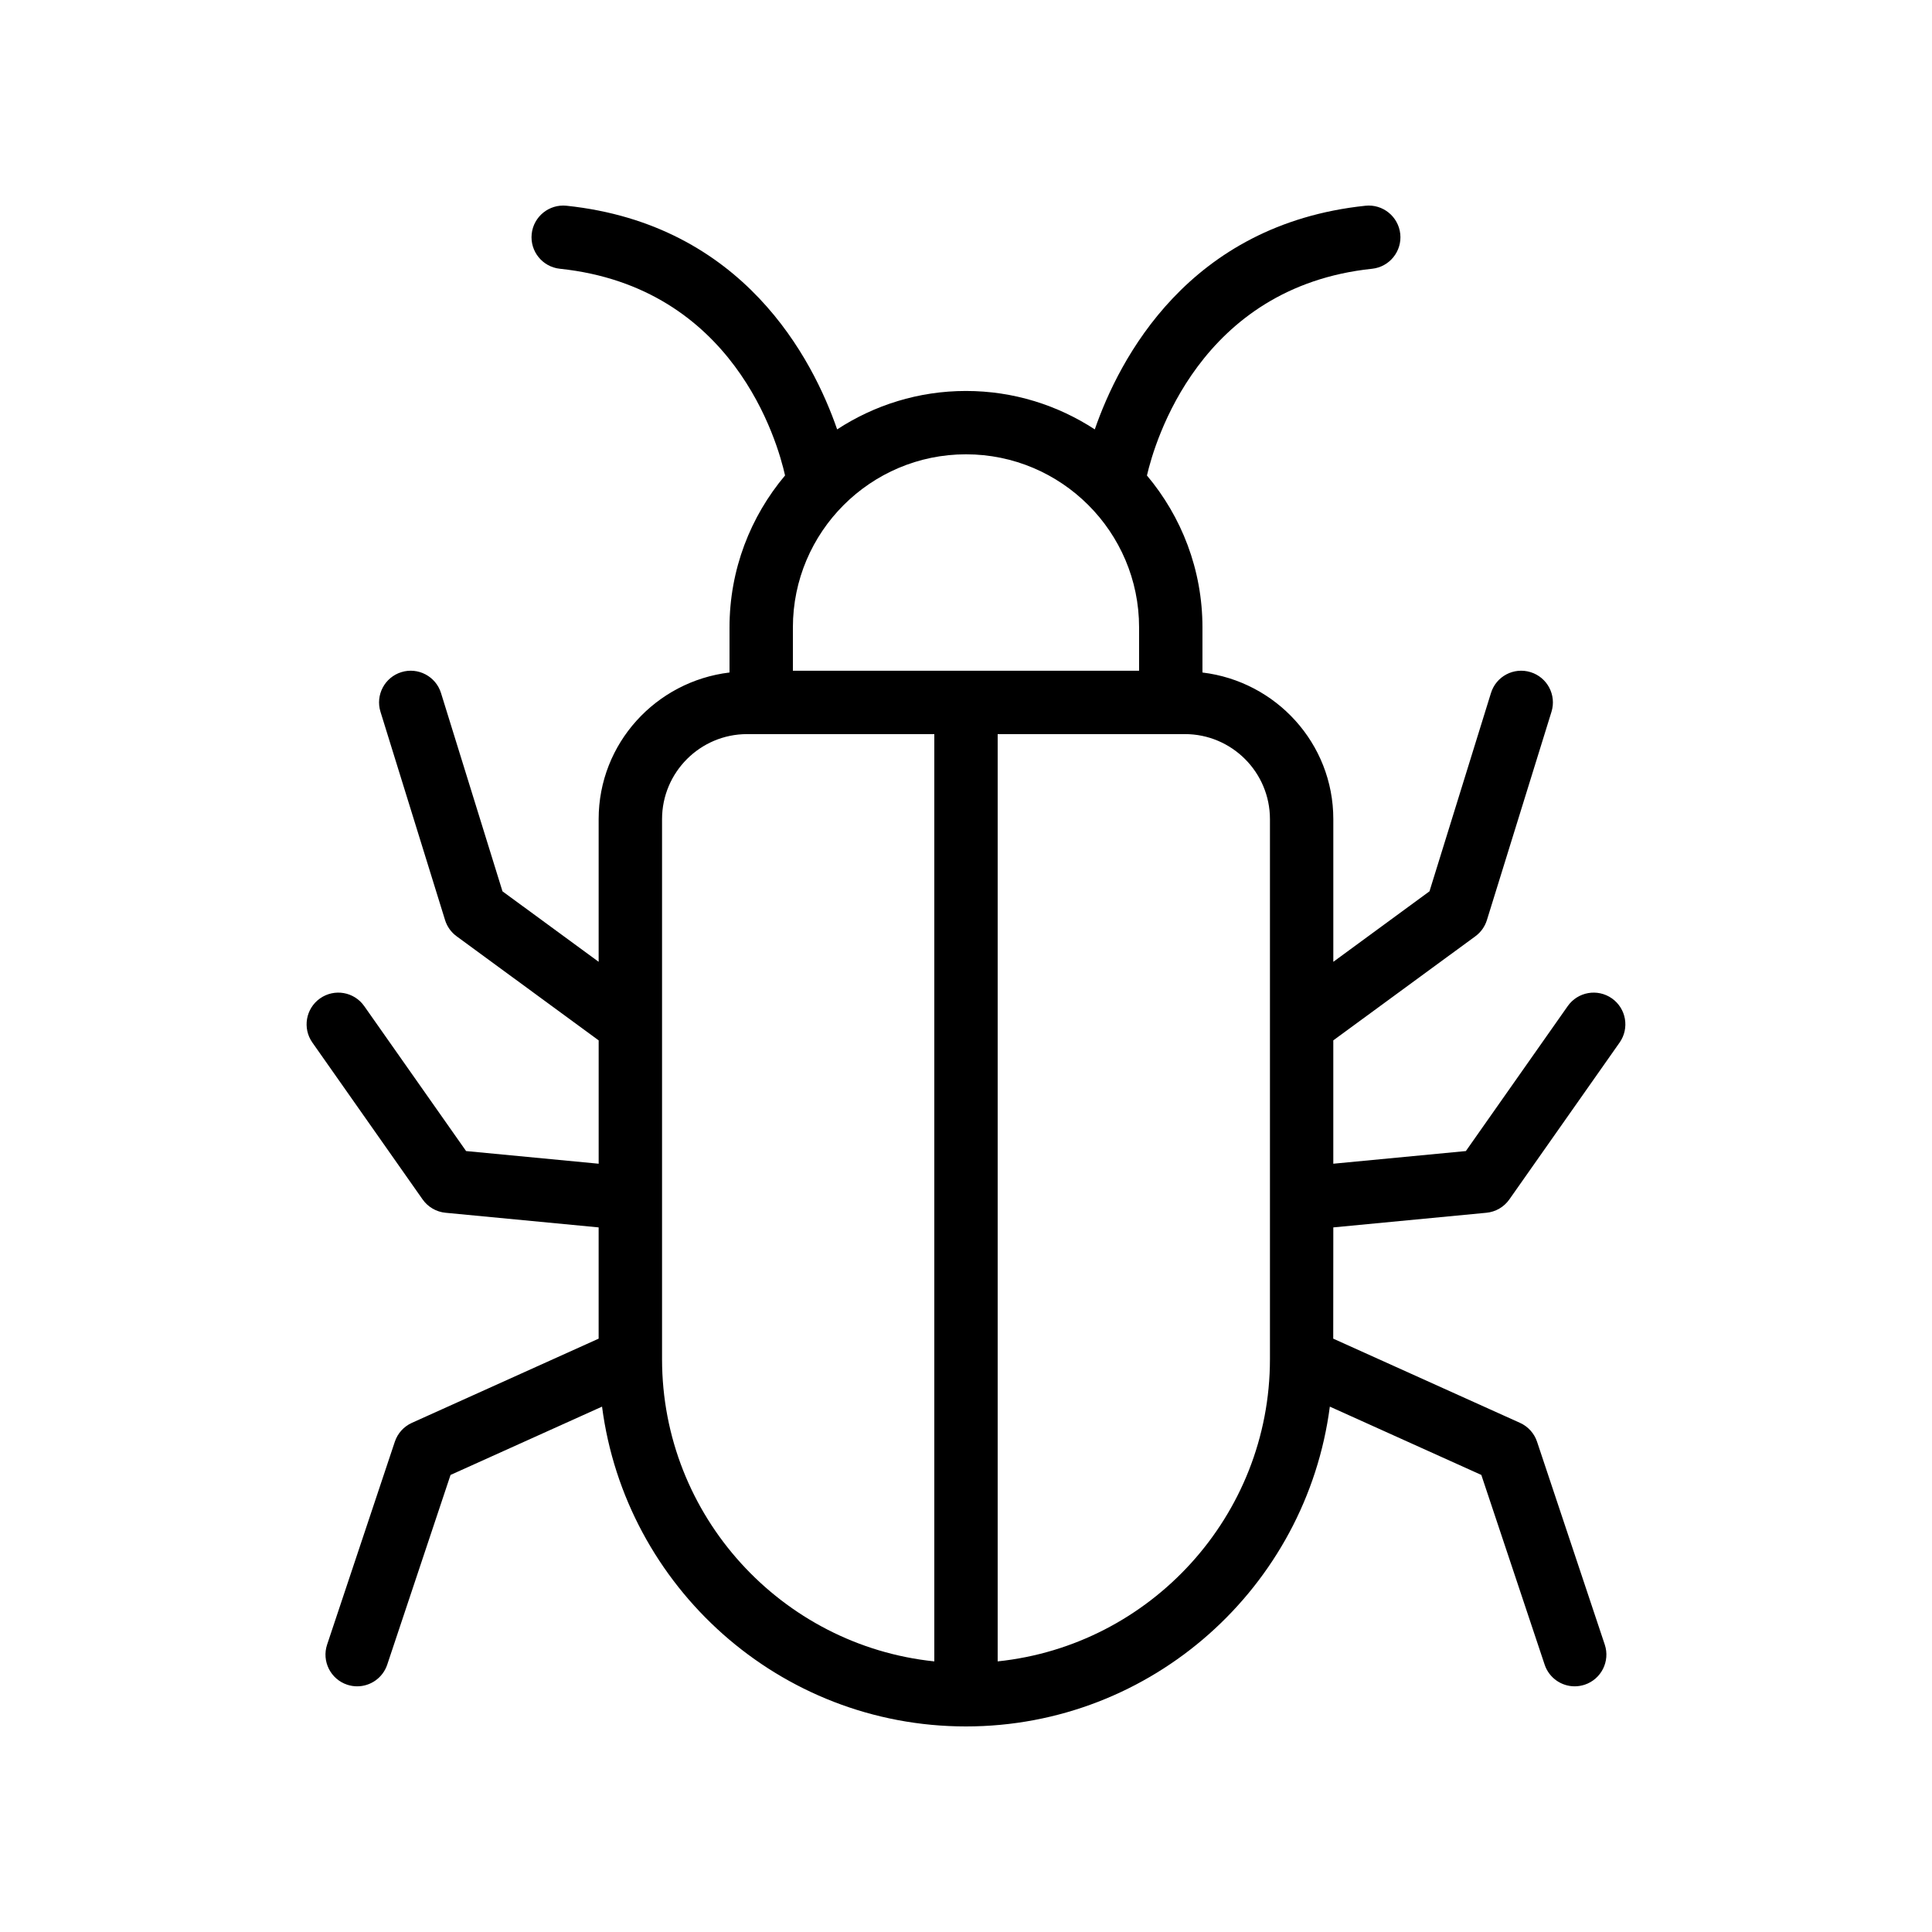 <?xml version="1.0" encoding="UTF-8"?>
<!-- Uploaded to: SVG Repo, www.svgrepo.com, Generator: SVG Repo Mixer Tools -->
<svg fill="#000000" width="800px" height="800px" version="1.1" viewBox="144 144 512 512" xmlns="http://www.w3.org/2000/svg">
 <path d="m534.99 392.12c1.453-1.066 2.523-2.566 3.055-4.289l17.113-55.199c1.375-4.43-1.102-9.129-5.535-10.504-4.438-1.379-9.137 1.098-10.504 5.535l-16.293 52.551-25.484 18.676v-37.805c0-20.094-15.203-36.527-34.68-38.863v-11.949c0-15.32-5.547-29.359-14.711-40.262 2.031-8.793 13.934-49.973 59.66-54.785 4.613-0.488 7.957-4.621 7.473-9.23-0.488-4.613-4.637-7.961-9.23-7.473-46.945 4.945-65.281 40.672-71.723 59.27-9.832-6.418-21.547-10.184-34.141-10.184s-24.305 3.766-34.137 10.184c-6.438-18.598-24.777-54.324-71.719-59.27-4.602-0.48-8.746 2.863-9.23 7.473-0.48 4.609 2.863 8.742 7.477 9.227 46.043 4.848 57.656 45.785 59.668 54.777-9.168 10.902-14.719 24.941-14.719 40.27v11.949c-19.477 2.336-34.68 18.77-34.68 38.863v37.805l-25.484-18.676-16.293-52.551c-1.375-4.434-6.109-6.906-10.504-5.535-4.434 1.375-6.91 6.078-5.535 10.504l17.113 55.199c0.531 1.723 1.602 3.223 3.055 4.289l37.652 27.594v32.688l-35.133-3.356-26.996-38.414c-2.672-3.797-7.898-4.711-11.699-2.047-3.797 2.668-4.711 7.906-2.047 11.699l29.215 41.578c1.41 2.008 3.629 3.301 6.07 3.535l40.582 3.879v29.484l-49.496 22.316c-2.137 0.965-3.773 2.777-4.516 4.996l-17.945 53.766c-1.469 4.398 0.91 9.156 5.309 10.625 0.883 0.293 1.773 0.434 2.656 0.434 3.516 0 6.789-2.227 7.965-5.742l16.781-50.277 40.148-18.105c6.207 47.734 47.035 84.754 96.434 84.754 49.402 0 90.23-37.02 96.438-84.754l40.148 18.105 16.781 50.277c1.176 3.519 4.449 5.742 7.965 5.742 0.883 0 1.773-0.145 2.656-0.434 4.398-1.469 6.777-6.223 5.309-10.625l-17.945-53.766c-0.742-2.223-2.379-4.035-4.516-4.996l-49.496-22.316 0.02-29.484 40.578-3.879c2.445-0.234 4.66-1.523 6.07-3.531l29.223-41.578c2.664-3.797 1.75-9.031-2.043-11.703-3.809-2.664-9.031-1.75-11.703 2.043l-26.996 38.418-35.133 3.356v-32.688zm-89.121-81.852v11.48h-91.746v-11.48c0-25.293 20.578-45.871 45.871-45.871 25.297 0 45.875 20.578 45.875 45.871zm-126.42 193.91v-143.09c0-12.43 10.109-22.543 22.539-22.543h49.613v245.74c-40.484-4.211-72.152-38.523-72.152-80.105zm161.1 0c0 41.578-31.672 75.891-72.156 80.105v-245.74h49.613c12.43 0 22.543 10.109 22.543 22.543z"/>
</svg>